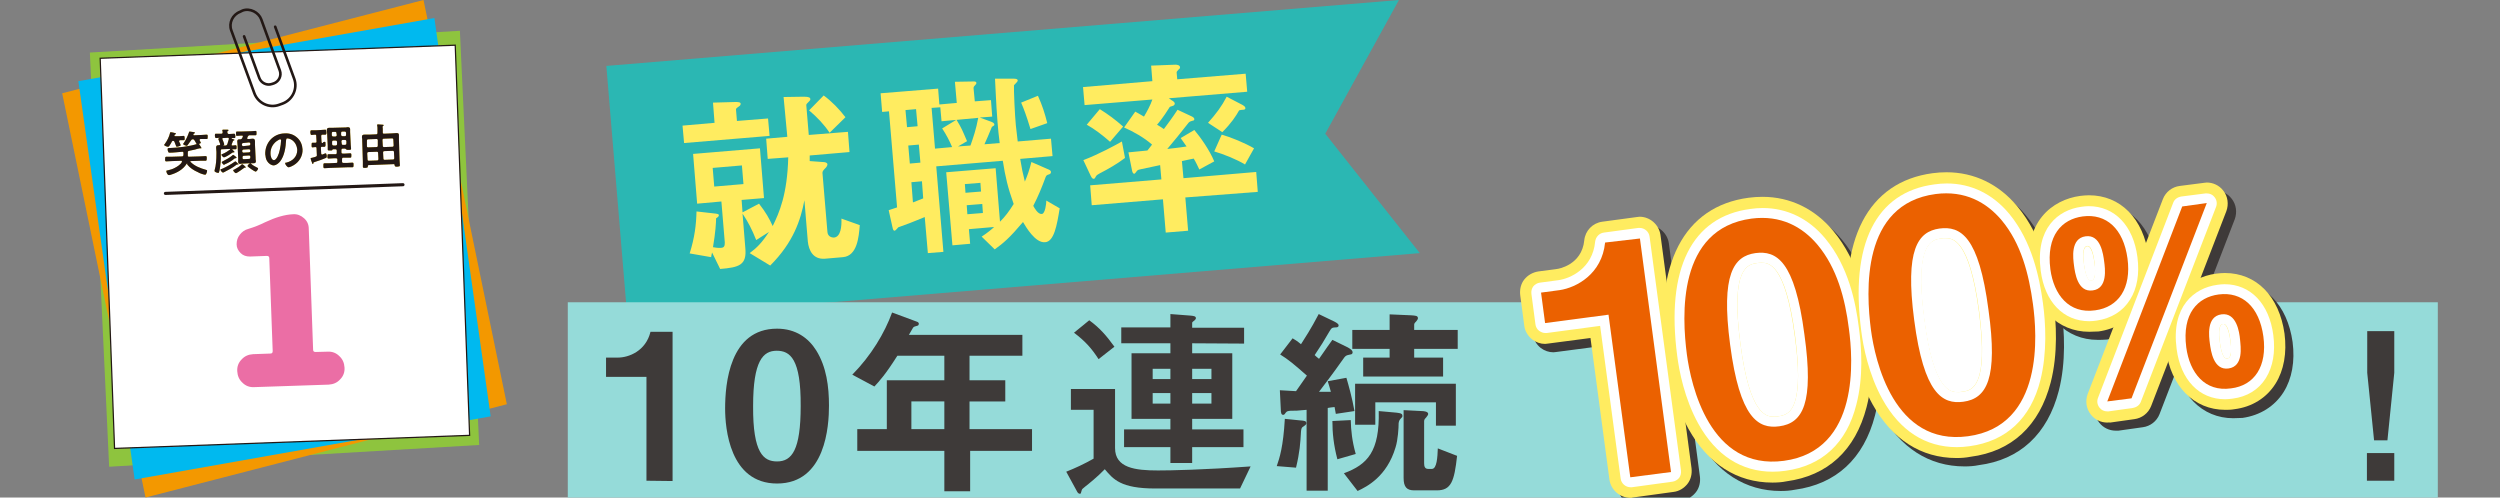 <?xml version="1.0" encoding="utf-8"?>
<!-- Generator: Adobe Illustrator 28.1.0, SVG Export Plug-In . SVG Version: 6.00 Build 0)  -->
<svg version="1.1" id="レイヤー_1" xmlns="http://www.w3.org/2000/svg" xmlns:xlink="http://www.w3.org/1999/xlink" x="0px"
	 y="0px" viewBox="0 0 804 160" style="enable-background:new 0 0 804 160;" xml:space="preserve">
<rect x="0" y="0" width="804" height="160" fill="#808080" stroke="none"/>
<style type="text/css">
	.st0{fill:#2BB7B3;}
	.st1{fill:#FFEC60;}
	.st2{fill:#95DBD9;}
	.st3{fill:#3E3A39;}
	.st4{fill:#FFFFFF;}
	.st5{fill:#EB6100;}
	.st6{fill:#8EC43E;}
	.st7{fill:#F39800;}
	.st8{fill:#00B9EF;}
	.st9{fill:#FFFFFF;stroke:#231815;stroke-width:0.4;stroke-linecap:round;stroke-miterlimit:10;}
	.st10{fill:none;stroke:#231815;stroke-width:0.85;stroke-linecap:round;stroke-miterlimit:10;}
	.st11{fill:none;stroke:#231815;stroke-linecap:round;stroke-miterlimit:10;}
	.st12{fill:#FDD22B;}
	.st13{fill:#231815;}
	.st14{fill:#EB6EA5;}
</style>
<g>
	<g id="_レイヤー_2">
		<g id="_レイヤー_1-2">
			<g>
				<g>
					<polygon class="st0" points="456.6,81.4 201.8,102.7 195,21.2 449.9,0 426.2,43 					"/>
					<g>
						<path class="st1" d="M220,46l-0.5-5.6l10.3-0.9l-0.5-6.5l7.3-0.2c1,0,1.6,0.1,1.6,0.6c0,0.2-0.1,0.5-0.4,0.7
							c-1.1,0.8-1.1,0.8-1.1,1.2l0.3,3.6l10-0.8l0.5,5.6L220,46L220,46z M271.1,82.7l-5.8,0.5c-3.9,0.3-5.2-2.8-5.5-5.5l-1.1-13.3
							c-1.2,6.3-3.5,13.5-11,21l-6.6-4c2.3-1.7,3.9-3.3,6.2-6.8l-4.1,2.6c-1.4-3.5-2.6-5.8-4.4-8.5l0.9,11.1
							c0.5,5.4-1.9,6.2-8.1,6.7l-2.6-5.3c-0.2,0.8-0.2,1-0.3,1.5l-6.9-1.2c1.6-5.1,2.1-9.2,2.2-13.5l6.2,0.7c0.8,0.1,1,0.3,1,0.5
							c0,0.4-0.4,0.7-0.9,1c0,1.3-0.2,4.6-1,9.3c0.6,0.1,1.7,0.3,2.7,0.2c0.9-0.1,1.1-0.6,1.1-1.7L232,64.8l-7.8,0.7l-1.3-16
							l21.5-1.8l1.3,16l-7.2,0.6l0.3,4l5.3-2.8c2.2,2.8,3.3,4.8,4.4,7.2c2.1-4.3,4.7-10.1,5-22.1l-6.6,0.5l-0.5-6.5l6.8-0.6
							L252,31.2l6.5-0.1c1.7,0,2.1,0.3,2.1,0.8c0,0.3-0.1,0.4-0.3,0.6c-0.8,0.8-1,1-1,1.3l0.8,9.6l12.6-1l0.5,6.5l-12.8,1.1
							c0,1.1,0,1.4,0,1.8l4.1,0.3c0.9,0,1.5,0.2,1.6,0.7c0,0.4-0.2,0.7-0.4,1c-1,1-1.2,1.3-1.2,1.8l1.6,19c0.1,1.3,1.1,1.8,2.1,1.8
							c2.2-0.2,2.5-3.6,2.4-6.1l5.9,2.1C276.2,76.2,275.7,82.3,271.1,82.7L271.1,82.7z M238.6,53.2l-9.4,0.8l0.5,6l9.4-0.8
							L238.6,53.2L238.6,53.2z M266.8,42.7c-1.8-2.7-4-5-6.6-7.2l4.7-4.8c2.7,2,5,4.4,7,7L266.8,42.7L266.8,42.7z"/>
						<path class="st1" d="M336.1,77.9c-3.2,0.3-6.2-5-7.1-6.5c-4.3,5.1-6.3,6.8-9.1,8.8l-4.2-4.1c2-1.3,3.4-2.5,4-3.1l-8.1,0.7
							l0.4,4.7l-5.7,0.5l-2-23.5l15.9-1.3l1.4,17.2c1.7-1.7,2.9-3.3,4.4-5.7c-1.9-5.3-2.7-8.8-3.5-13.9l-21.4,1.8l2.3,27.5l-5,0.4
							l-1-11.6c-1.5,0.6-3.1,1.3-4.7,1.9c-0.6,0.2-3.5,1.3-3.8,1.4c-0.2,0.2-0.9,1.1-1.2,1.1s-0.5-0.2-0.7-1.2l-1.2-5.4
							c1.1-0.4,1.3-0.4,2.7-0.9l-2.6-30.9l-2.2,0.2l-0.5-6l18.5-1.5l0.4,5.1l5.6-0.5l-0.6-6.8l6-0.1c0.4,0,0.9,0,0.9,0.5
							c0,0.2,0,0.3-0.4,0.7c-0.5,0.5-0.5,0.7-0.5,1l0.4,4.2l5.2-0.4l0.4,5.3l-4,0.3l3.8,1.4c0.4,0.2,0.9,0.4,0.9,0.9
							c0,0.3-0.5,0.5-0.8,0.7c-1,2.5-1.6,3.8-2.4,5.6l4.9-0.4c-0.3-2.5-0.5-4.2-0.7-6.8c-0.5-6.4-0.6-10.7-0.8-13.9h5.9
							c0.8,0,1.4,0.1,1.4,0.6c0,0.4-0.7,0.9-1.2,1.5c-0.1,1.3,0.3,10,0.6,12.9c0.2,1.9,0.4,3.7,0.6,5.2l10.7-0.9l0.5,5.6l-10.4,0.9
							c0.5,3.1,0.9,5,1.5,7.3c0.9-2.1,1.5-3.9,2.1-6.3l5.5,2.4c0.3,0.1,0.8,0.4,0.8,0.8c0,0.5-0.3,0.7-0.7,0.8
							c-0.7,0.2-0.8,0.4-1,0.8c-1.3,3.5-2.4,6.2-4,9.3c0.4,0.7,1.5,2.8,2.8,2.6c1-0.1,1.4-3.2,1.4-4.3l4.3,2.5
							C339.9,72.5,339,77.7,336.1,77.9L336.1,77.9z M294.6,35.1l-3.4,0.3l0.5,5.5l3.4-0.3L294.6,35.1z M295.5,46.5l-3.4,0.3l0.5,5.8
							l3.4-0.3L295.5,46.5z M296.5,58.3l-3.4,0.3l0.5,6.5c1.3-0.5,1.5-0.6,3.3-1.3L296.5,58.3L296.5,58.3z M302.8,39l-0.4-4.5
							l-2.8,0.2l1.1,13.1l5.5-0.5c-0.8-1.9-1.8-3.9-3.2-6l4.6-2.8c1.7,2.8,1.8,3.2,3.4,6.9l-2.9,1.7l4-0.3c0.9-2.6,1.8-5.1,2.5-8.9
							L302.8,39L302.8,39z M315.3,58.8l-5,0.4l0.2,2.8l5-0.4L315.3,58.8z M315.9,65.6l-5,0.4l0.2,2.9l5-0.4L315.9,65.6z M331.4,41.5
							c-1.3-4.3-2.1-6.4-3-8.5l5.4-2.2c1.4,3.1,2.2,5.6,3,8.8L331.4,41.5z"/>
						<path class="st1" d="M381.2,63.5l0.9,10.7l-7.2,0.6L374,64.1L351.1,66l-0.5-6.4l22.9-1.9l-0.4-4.6c-0.4,0.1-5.3,1.1-6.1,1.3
							c-0.6,0.1-1,0.2-1.3,0.5c-0.6,0.8-0.7,0.9-0.9,1c-0.4,0-0.6-0.5-0.7-0.9l-1.2-6c3.8-0.4,4.3-0.4,6.1-0.6
							c0.3-0.4,0.6-0.7,1.5-1.9c-2.5-2.2-6-4.2-9-5.5l3.6-5.1c0.5,0.3,1.5,0.8,2.8,1.6c0.9-1.5,2.1-3.7,2.7-5.5l-21.8,1.8l-0.5-5.8
							l22.3-1.9l-0.4-5l7.8-0.3c0.5,0,1.4,0.1,1.5,0.8c0,0.3-0.1,0.5-0.3,0.6c-0.5,0.5-0.8,0.8-0.8,1.1l0.2,2.2l22-1.8l0.5,5.8
							l-25.2,2.1l1,0.7c0.2,0.1,0.9,0.5,0.9,1c0,0.5-0.4,0.7-0.8,0.8c-0.7,0.2-0.8,0.2-1,0.6c-1.8,2.9-3.5,5-3.9,5.4
							c0.5,0.3,1.7,1,2.2,1.4c1.2-1.6,2.9-3.9,4.4-6.2l4.7,2.2c0.2,0.1,0.7,0.4,0.7,0.8s-0.3,0.5-0.5,0.5c-1,0.3-1.1,0.3-1.7,1.1
							c-2.1,2.7-4.2,5.3-6.5,8c1.6-0.2,3.8-0.4,6.2-0.8c-1.1-1.5-1.3-1.9-1.9-2.7l4.4-2.6c2.1,2.5,4.9,6.5,6.4,10.1l-4.8,2.6
							c-0.5-1-1-2.2-1.8-3.5c-1.3,0.3-2.6,0.5-3.8,0.8l0.5,5.5l23.4-2l0.5,6.4L381.2,63.5L381.2,63.5z M353.6,55.8
							c-0.7,0.4-0.9,0.5-1.2,1c-0.2,0.4-0.3,0.7-0.7,0.7c-0.5,0-0.8-0.7-0.9-0.9l-2.4-5.1c5.2-2,10.3-4.8,12.4-6l1,5.3
							C359.3,52.7,356.5,54.3,353.6,55.8L353.6,55.8z M357,45.6c-2.5-2.2-5-4.1-7.5-5.5l4.2-5c2.7,1.7,4.9,3.3,7.5,5.6L357,45.6z
							 M399.7,35.3c-0.3,0-1,0.1-1.2,0.2c-1,1.8-2.5,4.1-5.4,7l-4.6-3c2.6-2.9,4.4-5.3,6-8.4l5,2.6c0.7,0.4,1,0.7,1,1
							C400.6,35.1,400.3,35.3,399.7,35.3L399.7,35.3z M400.4,52.9c-2.6-1.6-6.8-3.3-9.9-4.2l2.4-5.4c2.9,0.8,7.5,2.7,10.4,4.4
							L400.4,52.9L400.4,52.9z"/>
					</g>
				</g>
				<g>
					<rect x="182.6" y="97.2" class="st2" width="601.4" height="62.8"/>
					<g>
						<path class="st3" d="M207.9,154.6v-33.4h-13v-6.2h3.8c3.5,0,9-2.1,10.5-8.3h7.1v48L207.9,154.6L207.9,154.6z"/>
						<path class="st3" d="M249.9,155.5c-15.3,0-16.7-17.9-16.7-24.1c0-7.9,1.4-25.7,16.7-25.7c6,0,10.1,3,12.6,7
							c3.3,5.3,4.1,11.6,4.1,17.8C266.6,136.8,265.6,155.5,249.9,155.5L249.9,155.5z M249.8,112.8c-4.4,0-7.6,3.2-7.6,17.8
							c-0.1,15.2,3.4,17.8,7.7,17.8c4.8,0,7.6-3.7,7.6-17.8C257.6,115.4,254.1,112.8,249.8,112.8z"/>
						<path class="st3" d="M312,145v13h-8.3v-13h-28v-7h9.5v-15.7h18.5v-7.9h-15.1c-3.8,6-5.8,8.2-7.4,9.9l-7.1-3.8
							c6.1-6.2,10.4-13.4,12.8-20l8.1,3c0.3,0.1,0.5,0.4,0.5,0.6s-0.1,0.5-0.3,0.6c-0.2,0.1-1.2,0.3-1.4,0.5c-0.1,0-1.3,2.2-1.5,2.5
							h36.5v6.7h-17v7.9h11.5v6.8h-11.5v8.9h20.1v7L312,145L312,145z M303.7,129.1h-10.6v8.9h10.6V129.1z"/>
						<path class="st3" d="M398.8,157.1h-27.3c-11.1,0-13.5-3-16.2-6.2c-2.4,2.5-5.3,4.8-6.2,5.5c-1,0.8-1.1,0.9-1.2,1.2
							c-0.3,1.1-0.3,1.2-0.6,1.2c-0.5,0-0.8-0.5-0.9-0.7l-3.5-6.4c3-1.2,5.6-2.4,8.8-4.2v-15.7h-7.3v-6.7h14.2v19
							c0,6.4,6.5,7.2,13.8,7.2c4.1,0,14.5-0.2,29.8-1.3L398.8,157.1L398.8,157.1z M353.3,115.5c-2.2-3.4-4.2-5.7-7.9-8.5l4.9-4
							c3.3,2.4,5.5,4.9,8.1,8.5L353.3,115.5L353.3,115.5z M383.4,110.4v3.2h12.9v21.1h-12.9v3.4h16.5v5.7h-16.5v5.1h-7v-5.1h-14.9
							v-5.7h14.9v-3.4h-12.5v-21.1h12.5v-3.2h-15.8v-5.1h15.8V101l6.5,0.5c1,0.1,1.7,0.2,1.7,0.8c0,0.3-0.2,0.5-0.4,0.7
							c-0.5,0.4-0.8,0.6-0.8,0.8v1.6h16.7v5.1L383.4,110.4L383.4,110.4z M376.4,118.6h-5.7v3.3h5.7V118.6z M376.4,126.4h-5.7v3.4
							h5.7V126.4z M389.6,118.6h-6.2v3.3h6.2V118.6z M389.6,126.4h-6.2v3.4h6.2V126.4z"/>
						<path class="st3" d="M420.1,136.1c0,0.3-0.1,0.5-0.7,0.9c-0.9,0.5-0.9,0.9-1,1.8c-0.2,3.7-0.4,6.6-1.6,11.6l-6.2-0.5
							c0.9-2.6,2.1-6.2,2.6-15.2l4.9,0.5C419.6,135.3,420.1,135.4,420.1,136.1L420.1,136.1z M429.6,133.1c-0.1-0.8-0.3-1.4-0.4-2.2
							c-1,0.1-1.7,0.2-2.2,0.3v26.6h-6.8v-26c-3.1,0.3-3.4,0.3-5.2,0.3c-0.8,0.1-1.1,0.1-1.5,0.6c-0.5,0.7-0.5,0.7-0.9,0.7
							c-0.5,0-0.7-0.6-0.7-1.8l-0.3-6.1c1.8,0.1,3.2,0.2,5.2,0.3c1-1.5,1.6-2.2,3.5-5c-4.2-3.7-6-5.2-8.6-6.8l4-5.2
							c0.7,0.4,1.5,0.9,2.7,1.9c1.2-1.9,3.2-4.9,5.7-9.7l5,2.4c1,0.5,1.4,0.9,1.4,1.2c0,0.7-0.6,0.7-1.2,0.7c-1,0.1-1,0.1-1.7,1.2
							c-2.2,3.8-2.5,4.2-4.8,7.7c0.2,0.2,1.2,1.1,1.4,1.2c1.4-1.9,1.8-2.7,4.3-6.1l4.9,2.4c0.3,0.2,1.6,0.8,1.6,1.6
							c0,0.6-0.5,0.7-0.7,0.7c-1.5,0.3-1.6,0.4-2.5,1.7c-3.6,5.1-5.5,7.5-7.6,10.3h3.8c-0.3-1.2-0.4-1.4-1-3.4l6-1.1
							c0.7,2.4,1.8,6.2,2.6,10.7L429.6,133.1L429.6,133.1z M430.1,147.7c-1.2-4.6-1.6-8.4-1.6-12.3l5.9-0.3
							c0.1,3.4,0.4,6.6,1.6,10.9L430.1,147.7z M450.5,134.6c-0.5,0.5-0.6,0.9-0.7,1.5c0,1.4-0.2,5.3-1,7.8
							c-2.8,9.4-9.2,12.6-12.2,14l-4.4-5.7c7.6-2.8,11.5-7,11.2-20l5.6,0.5c0.5,0.1,2,0.1,2,0.9C451.1,134,450.9,134.2,450.5,134.6
							L450.5,134.6z M454.8,112.2v2.8h9.3v6.1h-25.7V115h8.5v-2.8h-12v-6.1h12v-5l6.9,0.3c1.3,0.1,2.2,0.1,2.2,0.9
							c0,0.3-0.1,0.5-0.5,1c-0.4,0.4-0.7,0.7-0.7,1.1v1.7h14v6.1H454.8z M461.8,136.9v-7.5h-19.5v7.2h-6.5v-13.2h32.4v13.5H461.8
							L461.8,136.9z M462.1,157.7h-7.3c-2.4,0-3.4-1.1-3.4-4v-21.8l5.9,0.3c0.4,0,2,0.1,2,0.9c0,0.3-0.2,0.6-0.6,1.1
							c-0.3,0.3-0.7,0.7-0.7,1.2V149c0,1.1,0.3,1.8,1.3,1.8h1.2c1.6,0,1.8-3.8,1.9-6.6l6.2,2.4C467.7,154.8,466.7,157.7,462.1,157.7
							L462.1,157.7z"/>
						<path class="st3" d="M770,106.5v13.4l-2.2,21.7h-4.3l-2.2-21.7v-13.4H770z M770,145.7v8.9h-8.8v-8.9H770z"/>
					</g>
				</g>
				<g>
					<g>
						<path class="st3" d="M527,162.8c-3.3,0-6.2-2.5-6.7-5.8l-6.1-45.6l-13.7,1.8c-0.3,0-0.6,0.1-0.9,0.1c-1.5,0-2.9-0.5-4.1-1.4
							c-1.4-1.1-2.3-2.7-2.6-4.5l-1.3-9.8c-0.2-1.8,0.2-3.6,1.3-5s2.7-2.3,4.5-2.6l6-0.8c0.3,0,8-1.2,8.8-9.2c0.3-3.1,2.7-5.6,5.8-6
							l11.1-1.5c0.3,0,0.6-0.1,0.9-0.1c3.3,0,6.2,2.5,6.7,5.8l10,75.1c0.2,1.8-0.2,3.6-1.3,5s-2.7,2.4-4.5,2.6l-13.1,1.8
							C527.6,162.7,527.3,162.8,527,162.8L527,162.8z"/>
						<path class="st3" d="M572.7,157.9c-11.4,0-20.7-6-27-17.3c-4.7-8.5-6.5-18.1-7.2-23c-4-29.8,5.7-48.5,26.5-51.3
							c1.5-0.2,3-0.3,4.5-0.3c8.9,0,16.8,3.8,22.8,11c8.1,9.7,10.5,22,11.6,30.5c0.9,6.8,1.5,16.8-0.9,26.1
							c-3.6,13.9-12.5,22.1-25.8,23.9C575.7,157.8,574.2,157.9,572.7,157.9L572.7,157.9L572.7,157.9z M569.1,90.7
							c-0.3,0-0.6,0-1,0.1c-1.2,0.2-1.7,0.3-2.3,2.1c-0.9,2.5-1.6,7.9,0,19.7c1.6,12.7,4.4,20.6,7.3,20.6c0.3,0,0.5,0,0.9-0.1
							c1.4-0.2,1.9-0.4,2.5-2.3c0.8-2.5,1.5-7.9-0.1-19.7C574.7,98.4,572,90.7,569.1,90.7L569.1,90.7z"/>
						<path class="st3" d="M631.8,150c-11.4,0-20.7-6-27-17.3c-4.7-8.5-6.5-18.1-7.2-23c-4-29.8,5.7-48.5,26.5-51.3
							c1.5-0.2,3-0.3,4.5-0.3c8.9,0,16.8,3.8,22.8,11c8.1,9.7,10.5,22,11.6,30.5c0.9,6.8,1.5,16.8-0.9,26.1
							c-3.6,13.9-12.5,22.2-25.8,23.9C634.9,149.9,633.3,150,631.8,150L631.8,150L631.8,150z M628.3,82.8c-0.3,0-0.6,0-1,0.1
							c-1.2,0.2-1.7,0.3-2.3,2.1c-0.9,2.5-1.6,7.9,0,19.7c1.6,12.7,4.4,20.6,7.3,20.6c0.3,0,0.5,0,0.9-0.1c1.4-0.2,1.9-0.4,2.5-2.3
							c0.8-2.5,1.5-7.9-0.1-19.7C633.9,90.5,631.1,82.8,628.3,82.8L628.3,82.8z"/>
						<path class="st3" d="M680.4,138.5c-2,0-4-0.9-5.3-2.6c-1.5-1.9-1.8-4.4-1-6.6l24.2-62.7c0.9-2.3,3-3.9,5.4-4.2l7.8-1
							c0.3,0,0.6-0.1,0.9-0.1c2,0,4,0.9,5.3,2.6c1.5,1.9,1.8,4.4,1,6.6l-24.2,62.7c-0.9,2.3-3,3.9-5.4,4.2l-7.8,1.1
							C681,138.5,680.7,138.5,680.4,138.5z"/>
						<path class="st3" d="M718.2,134.5c-10,0-17.5-7.6-19-19.2c-2.2-16.3,7.3-23.4,16.1-24.6c0.9-0.1,1.9-0.2,2.8-0.2
							c10.2,0,17.5,7.5,19.2,19.5c0.8,6.2-0.2,11.8-2.9,16.1c-2.9,4.6-7.6,7.5-13.2,8.3C720.2,134.4,719.2,134.5,718.2,134.5
							L718.2,134.5L718.2,134.5z"/>
						<path class="st3" d="M674.6,109.3c-10.1,0-17.6-7.5-19.1-19.2c-2.2-16.2,7.3-23.3,16.2-24.5c0.9-0.1,1.9-0.2,2.8-0.2
							c10.2,0,17.5,7.5,19.2,19.5c0.8,6.2-0.2,11.8-2.9,16.1c-2.9,4.5-7.6,7.4-13.2,8.2C676.5,109.3,675.5,109.3,674.6,109.3
							L674.6,109.3z"/>
						<path class="st3" d="M569.1,87.2c-0.4,0-0.9,0-1.4,0.1c-2.8,0.4-8.7,1.2-5.4,25.8c3,23.6,8.7,23.6,10.8,23.6
							c0.4,0,0.9,0,1.3-0.1c2.4-0.3,4.3-1.2,5.4-4.6c1.4-4.2,1.4-11.1,0-21.2C576.8,87.2,571.2,87.2,569.1,87.2L569.1,87.2z"/>
						<path class="st3" d="M628.3,79.3c-0.4,0-0.9,0-1.4,0.1c-2.8,0.4-8.7,1.2-5.4,25.8c3,23.6,8.7,23.6,10.8,23.6
							c0.4,0,0.9,0,1.3-0.1c3.1-0.4,8.8-1.2,5.5-25.9C636,79.3,630.4,79.3,628.3,79.3L628.3,79.3z"/>
						<path class="st3" d="M674,81.8c-0.1,0-0.2,0-0.2,0c-1.1,0.2-1.5,2.1-1,5.8c0.6,4.8,1.7,5.3,2.2,5.3c0.1,0,0.2,0,0.2,0
							c1.1-0.2,1.5-2.1,1-5.7C675.6,82.4,674.5,81.9,674,81.8z"/>
						<path class="st3" d="M717.7,106.9c-0.1,0-0.2,0-0.2,0c-0.4,0.1-0.8,0.1-1.1,1.5c-0.3,1.5,0,3.3,0.1,4.3
							c0.6,4.8,1.7,5.3,2.2,5.3c0.1,0,0.2,0,0.2,0c0.4-0.1,0.8-0.1,1.1-1.5c0.3-1.5,0-3.3-0.1-4.2
							C719.3,107.4,718.2,106.9,717.7,106.9L717.7,106.9z"/>
						<path class="st3" d="M533.2,78.7c-0.2-1.6-1.6-2.8-3.2-2.8c-0.1,0-0.3,0-0.4,0l-11.1,1.5c-1.5,0.2-2.6,1.4-2.8,2.9
							c-0.8,8.7-8.1,11.9-11.8,12.4l-6,0.8c-0.8,0.1-1.6,0.6-2.1,1.2c-0.5,0.7-0.7,1.5-0.6,2.4l1.3,9.8c0.1,0.8,0.5,1.6,1.2,2.1
							c0.6,0.4,1.2,0.7,2,0.7c0.1,0,0.3,0,0.4,0l17.2-2.3l6.6,49.1c0.2,1.6,1.6,2.8,3.2,2.8c0.1,0,0.3,0,0.4,0l13.1-1.8
							c0.8-0.1,1.6-0.6,2.1-1.2c0.5-0.7,0.7-1.5,0.6-2.4L533.2,78.7L533.2,78.7z"/>
						<path class="st3" d="M589.7,79.3c-5.3-6.4-12.3-9.8-20.1-9.8c-1.3,0-2.6,0.1-4,0.3c-18.9,2.5-27.2,19.3-23.5,47.3
							c0.6,4.7,2.3,13.7,6.8,21.8c5.6,10.1,13.8,15.4,23.9,15.4l0,0c1.3,0,2.7-0.1,4.1-0.3c11.8-1.6,19.7-8.9,22.8-21.3
							c2.3-8.8,1.7-18.3,0.8-24.8C599.4,100,597.2,88.3,589.7,79.3L589.7,79.3z M579.9,131.9c-1.1,3.4-3,4.3-5.4,4.6
							c-0.5,0.1-0.9,0.1-1.3,0.1c-2.1,0-7.8,0-10.8-23.6c-3.3-24.6,2.6-25.4,5.4-25.8c0.5-0.1,1-0.1,1.4-0.1c2.1,0,7.7,0,10.8,23.5
							C581.3,120.8,581.3,127.8,579.9,131.9L579.9,131.9z"/>
						<path class="st3" d="M648.8,71.4c-5.3-6.4-12.3-9.8-20.1-9.8c-1.3,0-2.6,0.1-4,0.3c-18.9,2.5-27.2,19.3-23.5,47.3
							c0.6,4.7,2.3,13.7,6.8,21.8c5.6,10.1,13.8,15.4,23.9,15.4l0,0c1.3,0,2.7-0.1,4.1-0.3c11.8-1.6,19.7-8.9,22.8-21.3
							c2.2-8.8,1.7-18.3,0.8-24.8C658.6,92.1,656.3,80.5,648.8,71.4L648.8,71.4z M633.6,128.7c-0.5,0.1-0.9,0.1-1.3,0.1
							c-2.1,0-7.8,0-10.8-23.6c-3.3-24.6,2.6-25.4,5.4-25.8c0.5-0.1,1-0.1,1.4-0.1c2.1,0,7.7,0,10.8,23.5
							C642.4,127.5,636.7,128.3,633.6,128.7L633.6,128.7z"/>
						<path class="st3" d="M714.9,66c-0.6-0.8-1.5-1.2-2.5-1.2c-0.1,0-0.3,0-0.4,0l-7.8,1.1c-1.2,0.2-2.2,0.9-2.6,2l-24.2,62.7
							c-0.4,1.1-0.2,2.2,0.5,3.1c0.6,0.8,1.5,1.2,2.5,1.2c0.1,0,0.3,0,0.4,0l7.8-1.1c1.2-0.2,2.2-0.9,2.6-2l24.2-62.7
							C715.8,68.1,715.6,66.9,714.9,66L714.9,66z"/>
						<path class="st3" d="M733.7,110.4c-1.3-10.1-7.3-16.4-15.7-16.4c-0.8,0-1.5,0.1-2.3,0.2c-7.5,1-14.9,7-13.1,20.6
							c1.3,10,7.3,16.2,15.6,16.2l0,0c0.8,0,1.6-0.1,2.4-0.2c4.7-0.6,8.4-2.9,10.7-6.6C733.7,120.6,734.5,115.8,733.7,110.4
							L733.7,110.4z M720,116.5c-0.2,1.3-0.7,1.4-1.1,1.5c-0.1,0-0.2,0-0.2,0c-0.5,0-1.6-0.5-2.2-5.3c-0.1-1-0.4-2.8-0.1-4.3
							c0.2-1.3,0.7-1.4,1.1-1.5c0.1,0,0.2,0,0.2,0c0.5,0,1.6,0.5,2.2,5.3C720.1,113.2,720.3,115,720,116.5L720,116.5z"/>
						<path class="st3" d="M687.7,99.1c2.3-3.6,3.1-8.3,2.4-13.7c-1.3-10.1-7.3-16.4-15.7-16.4c-0.8,0-1.5,0.1-2.3,0.2
							c-7.5,1-14.9,6.9-13.1,20.6c1.3,10,7.3,16.2,15.6,16.2c0.8,0,1.6-0.1,2.4-0.2C681.6,105,685.3,102.8,687.7,99.1z M675.2,92.9
							c-0.1,0-0.2,0-0.2,0c-0.5,0-1.5-0.5-2.2-5.3c-0.5-3.7-0.2-5.6,1-5.8c0.1,0,0.2,0,0.2,0c0.5,0,1.6,0.5,2.2,5.3
							C676.7,90.8,676.4,92.8,675.2,92.9z"/>
						<path class="st3" d="M518.9,80.6c-1,10.1-9.2,14.5-14.6,15.3l-6,0.8l1.3,9.8l20.4-2.7l7,52.3l13.1-1.7l-10-75.1L518.9,80.6
							L518.9,80.6z"/>
						<path class="st3" d="M587.2,81.4c-4.9-5.8-11.8-9.6-21.2-8.4c-24,3.2-22.4,31.4-20.8,43.7c1.3,9.7,7.3,37.4,31.2,34.2
							c24.6-3.3,22.2-33,20.9-42.5C596,98.7,593.5,88.9,587.2,81.4L587.2,81.4z M574.9,139.8c-6.7,0.9-12.7-2.5-15.8-26.3
							c-3-22.7,1.2-28.4,8.1-29.4c6.8-0.9,12.7,2.4,15.8,26.2C586.1,132.4,582.4,138.8,574.9,139.8L574.9,139.8z"/>
						<path class="st3" d="M646.4,73.5c-4.9-5.8-11.8-9.6-21.2-8.4c-24,3.2-22.4,31.4-20.8,43.7c1.3,9.7,7.3,37.4,31.2,34.2
							c24.6-3.3,22.2-33,20.9-42.5C655.2,90.8,652.6,81,646.4,73.5L646.4,73.5z M634.1,131.9c-6.7,0.9-12.7-2.5-15.8-26.3
							c-3-22.7,1.2-28.4,8.1-29.4c6.8-0.9,12.7,2.4,15.8,26.2C645.2,124.5,641.6,130.9,634.1,131.9L634.1,131.9z"/>
						<polygon class="st3" points="704.5,69.1 680.4,131.8 688.2,130.8 712.4,68 						"/>
						<path class="st3" d="M730.6,110.8c-1.3-9.5-6.8-14.5-14.4-13.5c-6.7,0.9-11.8,6.1-10.4,17c1.1,8.2,6,14.4,14.4,13.2
							C727.7,126.6,731.8,120.4,730.6,110.8z M719.4,121.1c-4.9,0.7-5.7-5.8-6-8c-0.3-2.3-1.2-8.7,3.7-9.4c4.9-0.7,5.8,5.8,6,8.1
							C723.4,114.1,724.3,120.5,719.4,121.1z"/>
						<path class="st3" d="M686.9,85.8c-1.3-9.5-6.8-14.5-14.4-13.5c-6.7,0.9-11.8,6.1-10.4,17c1.1,8.2,6,14.4,14.4,13.2
							C684,101.5,688.1,95.4,686.9,85.8L686.9,85.8z M675.7,96.1c-4.9,0.7-5.7-5.8-6-8c-0.3-2.3-1.2-8.7,3.7-9.4s5.7,5.8,6,8.1
							C679.7,89,680.5,95.4,675.7,96.1L675.7,96.1z"/>
					</g>
					<g>
						<g>
							<path class="st1" d="M524.3,160.1c-3.3,0-6.2-2.5-6.7-5.8l-6.1-45.6l-13.7,1.8c-0.3,0-0.6,0.1-0.9,0.1
								c-1.5,0-2.9-0.5-4.1-1.4c-1.4-1.1-2.4-2.7-2.6-4.5l-1.3-9.8c-0.2-1.8,0.2-3.6,1.3-5s2.7-2.3,4.5-2.6l6-0.8
								c0.3,0,8-1.2,8.8-9.2c0.3-3.1,2.7-5.6,5.8-6l11.1-1.5c0.3,0,0.6-0.1,0.9-0.1c3.3,0,6.2,2.5,6.7,5.8l10,75.1
								c0.2,1.8-0.2,3.6-1.3,5s-2.7,2.4-4.5,2.6l-13.1,1.8C524.9,160.1,524.6,160.1,524.3,160.1L524.3,160.1z"/>
							<path class="st1" d="M570,155.2c-11.4,0-20.7-6-27-17.3c-4.7-8.5-6.5-18.1-7.2-23c-4-29.8,5.7-48.5,26.5-51.3
								c1.5-0.2,3-0.3,4.5-0.3c8.9,0,16.8,3.8,22.8,11c8.1,9.7,10.5,22,11.6,30.5c0.9,6.8,1.5,16.8-0.9,26.1
								c-3.6,13.9-12.5,22.1-25.8,23.9C573.1,155.1,571.5,155.2,570,155.2L570,155.2L570,155.2z M566.5,88.1c-0.3,0-0.6,0-1,0.1
								c-1.2,0.2-1.7,0.3-2.3,2.1c-0.9,2.5-1.6,7.9,0,19.7c1.6,12.7,4.4,20.6,7.3,20.6c0.3,0,0.5,0,0.9-0.1c1.4-0.2,1.9-0.4,2.5-2.3
								c0.8-2.5,1.5-7.9-0.1-19.7C572.1,95.7,569.3,88.1,566.5,88.1L566.5,88.1z"/>
							<path class="st1" d="M629.2,147.3c-11.4,0-20.7-6-27-17.3c-4.7-8.5-6.5-18.1-7.2-23c-4-29.8,5.7-48.5,26.5-51.3
								c1.5-0.2,3-0.3,4.5-0.3c8.9,0,16.8,3.8,22.8,11c8.1,9.7,10.5,22,11.6,30.5c0.9,6.8,1.5,16.8-0.9,26.1
								c-3.6,13.9-12.5,22.2-25.8,23.9C632.2,147.2,630.7,147.3,629.2,147.3L629.2,147.3L629.2,147.3z M625.6,80.2
								c-0.3,0-0.6,0-1,0.1c-1.2,0.2-1.7,0.3-2.3,2.1c-0.9,2.5-1.6,7.9,0,19.7c1.6,12.7,4.4,20.6,7.3,20.6c0.3,0,0.5,0,0.9-0.1
								c1.4-0.2,1.9-0.4,2.5-2.3c0.8-2.5,1.5-7.9-0.1-19.7C631.2,87.8,628.5,80.2,625.6,80.2L625.6,80.2z"/>
							<path class="st1" d="M677.7,135.9c-2,0-4-0.9-5.3-2.6c-1.5-1.9-1.8-4.4-1-6.6L695.6,64c0.9-2.3,3-3.9,5.4-4.2l7.8-1
								c0.3,0,0.6-0.1,0.9-0.1c2,0,4,0.9,5.3,2.6c1.5,1.9,1.8,4.4,1,6.6l-24.2,62.7c-0.9,2.3-3,3.9-5.4,4.2l-7.8,1.1
								C678.3,135.8,678,135.9,677.7,135.9z"/>
							<path class="st1" d="M715.6,131.8c-10,0-17.5-7.6-19-19.2c-2.2-16.3,7.3-23.4,16.1-24.6c0.9-0.1,1.9-0.2,2.8-0.2
								c10.2,0,17.5,7.5,19.2,19.5c0.8,6.2-0.2,11.8-2.9,16.1c-2.9,4.6-7.6,7.5-13.2,8.2C717.5,131.8,716.5,131.8,715.6,131.8
								L715.6,131.8L715.6,131.8z"/>
							<path class="st1" d="M671.9,106.7c-10.1,0-17.6-7.5-19.1-19.2c-2.2-16.2,7.3-23.3,16.2-24.5c0.9-0.1,1.9-0.2,2.8-0.2
								c10.2,0,17.5,7.5,19.2,19.5c0.8,6.2-0.2,11.8-2.9,16.1c-2.9,4.5-7.6,7.4-13.2,8.2C673.8,106.6,672.8,106.7,671.9,106.7
								L671.9,106.7z"/>
						</g>
						<g>
							<path class="st4" d="M566.5,84.5c-0.4,0-0.9,0-1.4,0.1c-2.8,0.4-8.7,1.2-5.4,25.8c3,23.6,8.7,23.6,10.8,23.6
								c0.4,0,0.9,0,1.3-0.1c2.4-0.3,4.3-1.2,5.4-4.6c1.4-4.2,1.4-11.1,0-21.2C574.1,84.5,568.6,84.5,566.5,84.5L566.5,84.5z"/>
							<path class="st4" d="M625.6,76.6c-0.4,0-0.9,0-1.4,0.1c-2.8,0.4-8.7,1.2-5.4,25.8c3,23.6,8.7,23.6,10.8,23.6
								c0.4,0,0.9,0,1.3-0.1c3.1-0.4,8.8-1.2,5.5-25.9C633.3,76.6,627.7,76.6,625.6,76.6L625.6,76.6z"/>
							<path class="st4" d="M671.4,79.2c-0.1,0-0.2,0-0.2,0c-1.1,0.2-1.5,2.1-1,5.8c0.6,4.8,1.7,5.3,2.2,5.3c0.1,0,0.2,0,0.2,0
								c1.1-0.2,1.5-2.1,1-5.7C672.9,79.7,671.8,79.2,671.4,79.2z"/>
							<path class="st4" d="M715.1,104.2c-0.1,0-0.2,0-0.2,0c-0.4,0.1-0.8,0.1-1.1,1.5c-0.3,1.5,0,3.3,0.1,4.3
								c0.6,4.8,1.7,5.3,2.2,5.3c0.1,0,0.2,0,0.2,0c0.4-0.1,0.8-0.1,1.1-1.5c0.3-1.5,0-3.3-0.1-4.2
								C716.6,104.7,715.5,104.2,715.1,104.2L715.1,104.2z"/>
							<path class="st4" d="M530.5,76.1c-0.2-1.6-1.6-2.8-3.2-2.8c-0.1,0-0.3,0-0.4,0l-11.1,1.5c-1.5,0.2-2.6,1.4-2.8,2.9
								c-0.8,8.7-8.1,11.9-11.8,12.4l-6,0.8c-0.8,0.1-1.6,0.6-2.1,1.2c-0.5,0.7-0.7,1.5-0.6,2.4l1.3,9.8c0.1,0.8,0.5,1.6,1.2,2.1
								c0.6,0.4,1.2,0.7,2,0.7c0.1,0,0.3,0,0.4,0l17.2-2.3l6.6,49.1c0.2,1.6,1.6,2.8,3.2,2.8c0.1,0,0.3,0,0.4,0l13.1-1.8
								c0.8-0.1,1.6-0.6,2.1-1.2c0.5-0.7,0.7-1.5,0.6-2.4L530.5,76.1L530.5,76.1z"/>
							<path class="st4" d="M587,76.7c-5.3-6.4-12.3-9.8-20.1-9.8c-1.3,0-2.6,0.1-4,0.3c-18.9,2.5-27.2,19.3-23.5,47.3
								c0.6,4.7,2.3,13.7,6.8,21.8c5.6,10.1,13.8,15.4,23.9,15.4l0,0c1.3,0,2.7-0.1,4.1-0.3c11.8-1.6,19.7-8.9,22.8-21.3
								c2.3-8.8,1.7-18.3,0.8-24.8C596.8,97.3,594.5,85.7,587,76.7L587,76.7z M577.2,129.3c-1.1,3.4-3,4.3-5.4,4.6
								c-0.5,0.1-0.9,0.1-1.3,0.1c-2.1,0-7.8,0-10.8-23.6c-3.3-24.6,2.6-25.4,5.4-25.8c0.5-0.1,1-0.1,1.4-0.1c2.1,0,7.7,0,10.8,23.5
								C578.6,118.2,578.6,125.1,577.2,129.3L577.2,129.3z"/>
							<path class="st4" d="M646.2,68.8c-5.3-6.4-12.3-9.8-20.1-9.8c-1.3,0-2.6,0.1-4,0.3c-18.9,2.5-27.2,19.3-23.5,47.3
								c0.6,4.7,2.3,13.7,6.8,21.8c5.6,10.1,13.8,15.4,23.9,15.4l0,0c1.3,0,2.7-0.1,4.1-0.3c11.8-1.6,19.7-8.9,22.8-21.3
								c2.2-8.8,1.7-18.3,0.8-24.8C655.9,89.4,653.6,77.8,646.2,68.8L646.2,68.8z M631,126c-0.5,0.1-0.9,0.1-1.3,0.1
								c-2.1,0-7.8,0-10.8-23.6c-3.3-24.6,2.6-25.4,5.4-25.8c0.5-0.1,1-0.1,1.4-0.1c2.1,0,7.7,0,10.8,23.5
								C639.7,124.9,634,125.6,631,126L631,126z"/>
							<path class="st4" d="M712.2,63.4c-0.6-0.8-1.5-1.2-2.5-1.2c-0.1,0-0.3,0-0.4,0l-7.8,1c-1.2,0.2-2.2,0.9-2.6,2L674.7,128
								c-0.4,1.1-0.2,2.2,0.5,3.1c0.6,0.8,1.5,1.2,2.5,1.2c0.1,0,0.3,0,0.4,0l7.8-1.1c1.2-0.2,2.2-0.9,2.6-2l24.2-62.7
								C713.1,65.4,712.9,64.3,712.2,63.4L712.2,63.4z"/>
							<path class="st4" d="M731.1,107.8c-1.3-10.1-7.3-16.4-15.7-16.4c-0.8,0-1.5,0.1-2.3,0.2c-7.5,1-14.9,7-13.1,20.6
								c1.3,10,7.3,16.2,15.6,16.2l0,0c0.8,0,1.6-0.1,2.4-0.2c4.7-0.6,8.4-2.9,10.7-6.6C731,117.9,731.8,113.2,731.1,107.8
								L731.1,107.8z M717.4,113.8c-0.2,1.3-0.7,1.4-1.1,1.5c-0.1,0-0.2,0-0.2,0c-0.5,0-1.6-0.5-2.2-5.3c-0.1-1-0.4-2.8-0.1-4.3
								c0.2-1.3,0.7-1.4,1.1-1.5c0.1,0,0.2,0,0.2,0c0.5,0,1.6,0.5,2.2,5.3C717.4,110.6,717.6,112.4,717.4,113.8L717.4,113.8z"/>
							<path class="st4" d="M685,96.4c2.3-3.6,3.1-8.3,2.4-13.7c-1.3-10.1-7.3-16.4-15.7-16.4c-0.8,0-1.5,0.1-2.3,0.2
								c-7.5,1-14.9,6.9-13.1,20.6c1.3,10,7.3,16.2,15.6,16.2c0.8,0,1.6-0.1,2.4-0.2C679,102.4,682.7,100.1,685,96.4z M672.6,90.2
								c-0.1,0-0.2,0-0.2,0c-0.5,0-1.5-0.5-2.2-5.3c-0.5-3.7-0.2-5.6,1-5.8c0.1,0,0.2,0,0.2,0c0.5,0,1.6,0.5,2.2,5.3
								C674,88.2,673.7,90.1,672.6,90.2z"/>
						</g>
						<g>
							<path class="st5" d="M516.2,78c-1,10.1-9.2,14.5-14.6,15.3l-6,0.8l1.3,9.8l20.4-2.7l7,52.3l13.1-1.7l-10-75.1L516.2,78
								L516.2,78z"/>
							<path class="st5" d="M584.5,78.7c-4.9-5.8-11.8-9.6-21.2-8.4c-24,3.2-22.4,31.4-20.8,43.7c1.3,9.7,7.3,37.4,31.2,34.2
								c24.6-3.3,22.2-33,20.9-42.5C593.4,96.1,590.8,86.2,584.5,78.7L584.5,78.7z M572.2,137.1c-6.7,0.9-12.7-2.5-15.8-26.3
								c-3-22.7,1.2-28.4,8.1-29.4c6.8-0.9,12.7,2.4,15.8,26.2C583.4,129.7,579.8,136.1,572.2,137.1L572.2,137.1z"/>
							<path class="st5" d="M643.7,70.8c-4.9-5.8-11.8-9.6-21.2-8.4c-24,3.2-22.4,31.4-20.8,43.7c1.3,9.7,7.3,37.4,31.2,34.2
								c24.6-3.3,22.2-33,20.9-42.5C652.5,88.2,650,78.3,643.7,70.8L643.7,70.8z M631.4,129.2c-6.7,0.9-12.7-2.5-15.8-26.3
								c-3-22.7,1.2-28.4,8.1-29.4c6.8-0.9,12.7,2.4,15.8,26.2C642.6,121.8,638.9,128.2,631.4,129.2L631.4,129.2z"/>
							<polygon class="st5" points="701.8,66.4 677.7,129.1 685.5,128.1 709.7,65.3 							"/>
							<path class="st5" d="M727.9,108.2c-1.3-9.5-6.8-14.5-14.4-13.5c-6.7,0.9-11.8,6.1-10.4,17c1.1,8.2,6,14.4,14.4,13.2
								C725,124,729.2,117.8,727.9,108.2z M716.7,118.5c-4.9,0.7-5.7-5.8-6-8c-0.3-2.3-1.2-8.7,3.7-9.4c4.9-0.7,5.8,5.8,6,8.1
								S721.6,117.8,716.7,118.5z"/>
							<path class="st5" d="M684.2,83.1c-1.3-9.5-6.8-14.5-14.4-13.5c-6.7,0.9-11.8,6.1-10.4,17c1.1,8.2,6,14.4,14.4,13.2
								C681.3,98.8,685.5,92.7,684.2,83.1L684.2,83.1z M673,93.4c-4.9,0.7-5.7-5.8-6-8c-0.3-2.3-1.2-8.7,3.7-9.4s5.7,5.8,6,8.1
								C677,86.3,677.9,92.8,673,93.4L673,93.4z"/>
						</g>
					</g>
				</g>
			</g>
			<g id="text">
				<polygon class="st6" points="28.9,16.9 147.9,9.9 154.1,143.1 35.1,150.1 				"/>
				<polygon class="st7" points="20,30 136.2,0 163,130 46.8,160 				"/>
				<polygon class="st8" points="25.2,26.1 139.7,5.8 157.8,133.9 43.3,154.2 				"/>
				
					<rect x="34.5" y="16.6" transform="matrix(0.999 -3.681812e-02 3.681812e-02 0.999 -2.86 3.427)" class="st9" width="114.3" height="125.6"/>
				<path class="st10" d="M88.5,8.6l6.1,16.7c1.2,3.2-0.5,6.8-3.7,8l-1.1,0.4c-3.2,1.2-6.8-0.5-8-3.7L74.4,9.8
					c-0.9-2.4,0.4-5.1,2.8-6L78,3.4c2.4-0.9,5.2,0.6,6,2.8l6,16.5c0.6,1.7-0.3,3.5-1.9,4.1l-0.6,0.2c-1.7,0.6-3.5-0.3-4.1-1.9
					l-4.9-13.4"/>
				<line class="st11" x1="53.2" y1="62.2" x2="129.6" y2="59.4"/>
				<path class="st12" d="M55.3,45.5c-0.3,0.6-0.5,0.9-0.9,1.5c-0.1,0.1-0.2,0.2-0.4,0.2c-0.2,0-1.2-0.3-1.2-0.6
					c0-0.1,0.1-0.2,0.2-0.3c0.8-1.1,1.4-2.3,1.7-3.6c0-0.1,0.1-0.2,0.2-0.2c0.1,0,1.2,0.2,1.4,0.3c0.1,0,0.3,0.1,0.3,0.2
					c0,0.1-0.1,0.2-0.2,0.2c-0.2,0.1-0.2,0.1-0.3,0.3v0.1c0,0.2,0.1,0.2,0.3,0.2l1.3,0c0.5,0,1-0.1,1.3-0.1c0.4,0,0.3,0.2,0.4,0.7
					c0,0.5,0,0.7-0.3,0.7h-1.2c-0.2,0-0.3,0.1-0.3,0.3c0,0,0,0.1,0,0.1c0.1,0.2,0.5,1,0.5,1.2c0,0.3-1.1,0.5-1.2,0.5
					c-0.2,0-0.3-0.2-0.3-0.3c-0.1-0.3-0.4-1-0.5-1.3c-0.1-0.2-0.2-0.3-0.4-0.3C55.5,45.3,55.4,45.3,55.3,45.5L55.3,45.5L55.3,45.5z
					 M60.2,52.6c-0.1,0-0.2,0.1-0.2,0.1c-1.1,1.8-3.1,2.9-5.1,3.5c-0.2,0.1-0.4,0.1-0.6,0.1c-0.5,0-0.8-1-0.8-1.2
					c0-0.3,0.2-0.3,0.4-0.3c0.8-0.2,1.6-0.4,2.3-0.8c0.8-0.4,1.9-1.1,2.3-1.9c0,0,0-0.1,0-0.2c0-0.2-0.1-0.2-0.3-0.2l-2.8,0.1
					c-0.6,0-1.3,0.1-1.9,0.1c-0.4,0-0.4-0.2-0.4-0.7s0-0.7,0.3-0.8c0.6,0,1.3,0,1.9,0l3.2-0.1c0.3,0,0.4-0.1,0.5-0.4
					c0-0.2,0-0.5,0-0.7c0-0.3-0.1-0.4-0.4-0.4c-1.3,0.1-2.7,0.3-4,0.3c-0.2,0-0.4,0-0.5-0.3c-0.1-0.2-0.2-0.5-0.2-0.8
					c0-0.4,0.2-0.4,0.7-0.4c2.6-0.1,6.3-0.5,8.8-1.3c0.1,0,0.3-0.1,0.4-0.1c0.1,0,0.3,0.2,0.4,0.4c0,0,0.1,0.2,0.2,0.3
					c0.1,0.2,0.4,0.6,0.4,0.7c0,0.1-0.1,0.1-0.2,0.1c0,0-0.1,0-0.2,0c0,0-0.1,0-0.2,0c-0.1,0-1.3,0.3-1.5,0.4
					c-0.6,0.1-1.3,0.3-1.9,0.4c-0.3,0.1-0.4,0.2-0.4,0.5V50c0,0.3,0.1,0.4,0.4,0.4l3.4-0.1c0.6,0,1.3-0.1,1.9-0.1
					c0.4,0,0.4,0.2,0.4,0.7c0,0.5,0,0.7-0.3,0.8c-0.7,0-1.3,0-1.9,0l-2.9,0.1c-0.1,0-0.2,0.1-0.2,0.2c0,0,0,0.1,0.1,0.1
					c1.3,1.3,3.1,2,4.9,2.5c0.3,0.1,0.4,0.1,0.4,0.3c0,0.3-0.2,1.2-0.6,1.3c-0.4,0-1.9-0.5-2.3-0.8c-1.4-0.6-2.6-1.4-3.5-2.5
					C60.3,52.7,60.2,52.6,60.2,52.6L60.2,52.6L60.2,52.6z M60.4,46.6c-0.1,0.1-0.2,0.3-0.3,0.3c-0.2,0-1.2-0.3-1.2-0.6
					c0-0.1,0.1-0.2,0.2-0.3c0.7-1,1.3-2.3,1.7-3.5c0-0.1,0.1-0.2,0.2-0.2c0.2,0,1.2,0.2,1.4,0.2c0.1,0,0.3,0.1,0.3,0.2
					c0,0.1-0.1,0.2-0.2,0.2c-0.2,0.1-0.2,0.1-0.3,0.3c0,0,0,0.1,0,0.1c0,0.2,0.1,0.2,0.3,0.2l2.4-0.1c0.5,0,1-0.1,1.5-0.1
					c0.4,0,0.4,0.1,0.4,0.7c0,0.5,0,0.7-0.3,0.7h-2c-0.1,0-0.3,0.1-0.3,0.3c0,0,0,0.1,0,0.1c0.1,0.2,0.3,0.6,0.4,0.8
					c0,0.3-1.1,0.5-1.2,0.5c-0.1,0-0.2-0.1-0.4-0.5c-0.1-0.2-0.2-0.4-0.4-0.7c-0.2-0.3-0.3-0.4-0.6-0.4h0c-0.3,0-0.4,0.1-0.6,0.4
					C61,45.8,60.7,46.2,60.4,46.6L60.4,46.6L60.4,46.6z"/>
				<path class="st12" d="M73.7,43.1L73.7,43.1c0.6,0,1.1-0.1,1.6-0.1c0.3,0,0.3,0.2,0.4,0.7c0,0.5,0,0.7-0.3,0.7h-0.8
					c0,0-0.1,0-0.1,0.1c0,0,0,0,0,0.1c0.1,0,0.2,0.1,0.3,0.1c0.4,0.1,0.6,0.2,0.6,0.3c0,0.1-0.2,0.2-0.3,0.2c-0.1,0-0.1,0.1-0.2,0.2
					c-0.2,0.5-0.2,0.6-0.4,1.1v0.1c0,0.2,0.1,0.2,0.3,0.2c0.3,0,0.7-0.1,0.9-0.1c0.3,0,0.4,0.1,0.4,0.6c0,0.5,0,0.7-0.3,0.7h-0.9
					c-0.1,0-0.2,0-0.2,0.1c0,0,0,0.1,0.1,0.1l0.2,0.2c0.2,0.2,0.4,0.3,0.4,0.5c0,0.1-0.1,0.1-0.2,0.1h-0.2c-0.1,0-0.2,0.1-0.3,0.1
					c-0.5,0.4-2.2,1.5-2.7,1.5c-0.3,0-0.8-0.7-0.8-0.8c0-0.2,0.2-0.2,0.4-0.3c0.8-0.3,1.7-0.9,2.4-1.4c0,0,0-0.1,0-0.1
					c0-0.1-0.1-0.1-0.2-0.1l-2.4,0.1c-0.3,0-0.4,0.1-0.4,0.5l0,1.2c0.1,1.6-0.1,3.5-0.4,5.1c-0.2,0.7-0.2,0.8-0.4,0.8
					c-0.4,0-1.2-0.3-1.2-0.6c0,0,0-0.1,0-0.2c0.5-1.6,0.6-3.6,0.6-5.3v-0.7c0-0.4-0.1-0.9-0.1-1.3c0-0.6,0.2-0.8,0.8-0.8h0.2
					c0.2,0,0.3-0.1,0.3-0.3v-0.1c-0.1-0.2-0.6-1.6-0.6-1.6c0-0.2,0.4-0.3,0.5-0.4c0,0,0,0,0,0c0,0,0,0,0,0c-0.4,0-0.8,0.1-1.2,0.1
					c-0.3,0-0.3-0.2-0.4-0.7c0-0.5,0-0.7,0.3-0.7c0.5,0,1,0,1.5,0h0.3c0.3,0,0.4-0.2,0.4-0.4c0-0.2,0-0.4-0.1-0.6c0,0,0-0.1,0-0.1
					c0-0.2,0.2-0.2,0.3-0.2c0.3,0,1.1,0,1.3,0c0.1,0,0.4,0,0.4,0.2c0,0.1-0.1,0.1-0.2,0.2c-0.2,0.1-0.2,0.3-0.2,0.4
					C73.2,43,73.3,43.1,73.7,43.1L73.7,43.1L73.7,43.1z M76.5,52.9h-0.2c-0.2,0-0.3,0.1-0.4,0.2c-1,0.8-2.5,1.6-3.7,2.2
					c-0.1,0.1-0.4,0.2-0.5,0.2c-0.3,0-0.8-0.7-0.8-0.9c0-0.2,0.2-0.2,0.5-0.3c1.2-0.5,3-1.5,4.1-2.3c0,0,0.1-0.1,0.2-0.1
					c0.1,0,0.4,0.3,0.5,0.4c0.2,0.2,0.5,0.5,0.6,0.6C76.7,52.8,76.6,52.9,76.5,52.9L76.5,52.9L76.5,52.9z M75.8,50.9h-0.2
					c0,0-0.2,0.1-0.2,0.1c-0.8,0.7-2,1.4-3,1.8c-0.1,0.1-0.3,0.2-0.4,0.2c-0.2,0-0.7-0.7-0.7-0.8c0-0.2,0.2-0.2,0.3-0.3
					c1-0.5,2.3-1.2,3.1-1.9c0.1-0.1,0.2-0.2,0.3-0.2c0.1,0,0.4,0.3,0.6,0.4c0.1,0.1,0.5,0.4,0.5,0.5C76,50.8,75.9,50.9,75.8,50.9
					L75.8,50.9L75.8,50.9z M71.7,46.8C71.7,46.8,71.7,46.9,71.7,46.8l0.8,0c0.3,0,0.4-0.1,0.6-0.4c0.2-0.7,0.3-1,0.5-1.7v-0.1
					c0-0.2-0.2-0.3-0.3-0.3l-1.6,0.1c-0.1,0-0.2,0.1-0.2,0.2c0,0,0,0.1,0,0.1c0.1,0.3,0.6,1.4,0.6,1.7
					C72.1,46.7,71.8,46.8,71.7,46.8L71.7,46.8L71.7,46.8L71.7,46.8z M78.9,53.9h-0.2c-0.1,0-0.1,0.1-0.2,0.1
					c-0.4,0.3-2.2,1.6-2.6,1.7c-0.3,0-0.9-0.7-0.9-0.9c0-0.2,0.1-0.2,0.4-0.3c0.7-0.4,1.8-1,2.3-1.6c0.1,0,0.1-0.1,0.2-0.1
					c0.1,0,0.5,0.3,0.7,0.5c0.1,0.1,0.4,0.4,0.5,0.5C79.1,53.8,79,53.9,78.9,53.9L78.9,53.9L78.9,53.9z M77.9,44.4l0.2-0.5
					c0,0,0-0.1,0-0.1c0-0.2-0.2-0.2-0.3-0.2h-0.2c-0.5,0-1,0.1-1.4,0.1c-0.3,0-0.3-0.2-0.3-0.7c0-0.5,0-0.7,0.3-0.7c0.5,0,1,0,1.4,0
					l3.2-0.1c0.5,0,1-0.1,1.4-0.1c0.3,0,0.3,0.2,0.3,0.7c0,0.5,0,0.7-0.3,0.7c-0.4,0-0.9,0-1.4,0h-0.5c-0.3,0-0.4,0.1-0.6,0.4
					c-0.1,0.2-0.1,0.3-0.2,0.5c0,0,0,0.1,0,0.1c0,0.2,0.1,0.2,0.3,0.2h0.4c0.3,0,0.7-0.1,1-0.1c0.5,0,0.7,0.1,0.8,0.7
					c0,0.4,0,0.8,0,1.2l0.2,4.1c0,0.4,0,0.8,0.1,1.2c0,0.5-0.2,0.7-0.7,0.7c-0.4,0-0.7,0-1.1,0l-2.2,0.1c-0.3,0-0.7,0-1,0.1
					c-0.5,0-0.7-0.1-0.7-0.7v-1.2l-0.2-4.1c0-0.4-0.1-0.8-0.1-1.2c0-0.5,0.2-0.7,0.7-0.7h0.4C77.7,44.7,77.8,44.6,77.9,44.4
					L77.9,44.4z M80.1,46.8c0.2,0,0.4-0.2,0.4-0.4v-0.2c0-0.2-0.2-0.4-0.4-0.4L78.2,46c-0.2,0-0.4,0.2-0.4,0.4v0.2
					c0,0.2,0.2,0.4,0.4,0.4L80.1,46.8z M78.3,48.1c-0.2,0-0.4,0.2-0.4,0.4v0.2c0,0.2,0.2,0.4,0.4,0.4l1.8-0.1c0.2,0,0.4-0.2,0.4-0.4
					v-0.2c0-0.2-0.2-0.4-0.4-0.4L78.3,48.1z M78.4,50.1c-0.3,0-0.4,0.2-0.4,0.5v0.2c0,0.3,0.2,0.4,0.4,0.4l1.7-0.1
					c0.3,0,0.4-0.2,0.4-0.5v-0.2c0-0.3-0.2-0.4-0.4-0.4L78.4,50.1z M82.2,55.2c-0.3,0-2.5-1.5-2.6-1.8c0-0.2,0.6-0.9,0.9-0.9
					c0.1,0,0.2,0.1,0.3,0.2c0.5,0.5,1.3,0.9,1.9,1.2c0.1,0.1,0.3,0.1,0.3,0.3C83,54.5,82.5,55.2,82.2,55.2L82.2,55.2z"/>
				<path class="st12" d="M95.6,44.3c1.1,1,1.6,2.3,1.7,3.7c0.1,2.1-1,4-2.8,5.1c-0.3,0.2-1.3,0.7-1.7,0.7c-0.4,0-1.1-0.9-1.1-1.3
					c0-0.2,0.2-0.2,0.4-0.2c2-0.5,3.5-1.9,3.5-4.1c-0.1-1.6-1-3.1-2.6-3.6c-0.1,0-0.4-0.1-0.6-0.1c-0.4,0-0.3,0.4-0.4,0.6
					c-0.1,2.2-0.5,5-1.9,6.8c-0.5,0.6-1.2,1.2-2,1.3c-0.9,0-1.7-0.6-2.2-1.4c-0.4-0.6-0.5-1.4-0.6-2.2c-0.1-3.6,2.5-6.6,6.2-6.7
					C93,42.8,94.4,43.2,95.6,44.3L95.6,44.3L95.6,44.3z M89.6,45c-1.7,0.9-2.7,2.6-2.6,4.5c0,0.6,0.3,2,1.1,2c0.8,0,1.6-1.8,1.9-3.4
					c0.2-0.8,0.4-2.3,0.4-3c0-0.2-0.1-0.3-0.3-0.3C90,44.8,89.7,44.9,89.6,45L89.6,45z"/>
				<path class="st12" d="M104.4,45.6c0.3,0,0.3,0.2,0.3,0.8c0,0.5,0,0.7-0.3,0.8h-0.8c-0.3,0-0.4,0.1-0.4,0.4l0.1,1.8
					c0,0.2,0.1,0.3,0.3,0.3c0,0,0.1,0,0.1,0c0.2-0.1,0.9-0.4,1-0.4c0.3,0,0.3,0.5,0.4,0.8c0,0.5,0,0.5-0.3,0.7
					c-0.9,0.4-2.6,1-3.6,1.3c-0.4,0.1-0.4,0.1-0.4,0.4c0,0.1-0.1,0.2-0.2,0.2c-0.2,0-0.2-0.1-0.3-0.5c-0.1-0.2-0.4-1-0.4-1.2
					c0-0.2,0.1-0.2,0.6-0.3c0.2-0.1,0.6-0.1,1-0.3c0.3-0.1,0.4-0.2,0.4-0.5l-0.1-2.2c0-0.3-0.1-0.4-0.4-0.4c-0.3,0-0.6,0.1-0.9,0.1
					c-0.3,0-0.3-0.2-0.3-0.7c0-0.5,0-0.8,0.3-0.8h0.9c0.3,0,0.4-0.1,0.4-0.4l-0.1-1.8c0-0.3-0.1-0.4-0.4-0.4c-0.3,0-0.8,0.1-1.1,0.1
					c-0.3,0-0.3-0.2-0.4-0.7c0-0.5,0-0.8,0.3-0.8h1.4l1.7-0.1c0.4,0,0.9-0.1,1.4-0.1c0.3,0,0.3,0.2,0.4,0.8c0,0.5,0,0.7-0.3,0.8h-1
					c-0.3,0-0.4,0.2-0.4,0.5l0.1,1.8c0,0.3,0.1,0.4,0.4,0.4C103.8,45.7,104.3,45.6,104.4,45.6L104.4,45.6L104.4,45.6z M107.1,48
					c-0.1,0-0.2,0.1-0.2,0.2c-0.1,0.2-0.2,0.2-0.7,0.2c-0.6,0-0.8,0-0.8-0.3v-1.2l-0.2-4.1c0-0.3-0.1-0.7-0.1-1
					c0-0.5,0.3-0.7,0.8-0.7c0.4,0,0.7,0,1.1,0l3.7-0.1c0.4,0,0.7,0,1.1-0.1c0.4,0,0.8,0.1,0.8,0.6v1l0.2,4.1c0,0.4,0.1,0.8,0.1,1.2
					c0,0.4-0.2,0.4-0.8,0.4c-0.4,0-0.6,0-0.7-0.1c-0.1-0.1-0.2-0.2-0.4-0.3h-0.8c-0.3,0-0.4,0.2-0.4,0.5v0.7c0,0.3,0.2,0.4,0.5,0.4
					h0.6c0.6,0,1.1-0.1,1.7-0.1c0.4,0,0.4,0.2,0.4,0.7c0,0.5,0,0.7-0.3,0.7c-0.6,0-1.2,0-1.7,0h-0.6c-0.3,0-0.4,0.2-0.4,0.5V52
					c0,0.3,0.2,0.4,0.5,0.4l1.1,0c0.6,0,1.1-0.1,1.7-0.1c0.4,0,0.4,0.2,0.4,0.7c0,0.6,0,0.8-0.4,0.8c-0.6,0-1.1,0-1.6,0l-5.6,0.2
					c-0.6,0-1.1,0.1-1.7,0.1c-0.4,0-0.4-0.2-0.4-0.8c0-0.6,0-0.8,0.4-0.8c0.6,0,1.1,0,1.6,0l2.1-0.1c0.3,0,0.4-0.1,0.4-0.4v-0.7
					c0-0.3-0.2-0.4-0.5-0.4h-0.6c-0.6,0-1.1,0.1-1.7,0.1c-0.4,0-0.4-0.2-0.4-0.7c0-0.5,0-0.7,0.3-0.7c0.6,0,1.1,0,1.7,0h0.6
					c0.3,0,0.4-0.2,0.4-0.5v-0.7c0-0.3-0.2-0.4-0.5-0.4L107.1,48L107.1,48L107.1,48z M108.2,42.8c0-0.3-0.2-0.4-0.4-0.4h-0.7
					c-0.3,0-0.4,0.2-0.4,0.5v0.6c0.1,0.3,0.2,0.4,0.5,0.4h0.7c0.3-0.1,0.4-0.2,0.4-0.5L108.2,42.8L108.2,42.8L108.2,42.8z
					 M107.2,45.2c-0.3,0-0.4,0.2-0.4,0.5v0.7c0.1,0.3,0.2,0.4,0.5,0.4h0.7c0.3-0.1,0.4-0.2,0.4-0.5v-0.7c-0.1-0.3-0.2-0.4-0.5-0.4
					L107.2,45.2L107.2,45.2z M110.9,43.8c0.3,0,0.4-0.2,0.4-0.5v-0.6c-0.1-0.3-0.2-0.4-0.5-0.4h-0.7c-0.3,0-0.4,0.2-0.4,0.5v0.6
					c0.1,0.3,0.2,0.4,0.5,0.4L110.9,43.8L110.9,43.8L110.9,43.8z M109.9,46.2c0,0.3,0.2,0.4,0.4,0.4h0.7c0.3-0.1,0.4-0.2,0.4-0.5
					v-0.7c-0.1-0.3-0.2-0.4-0.5-0.4h-0.7c-0.3,0.1-0.4,0.2-0.4,0.5L109.9,46.2C109.8,46.2,109.9,46.2,109.9,46.2z"/>
				<path class="st12" d="M121,43.2c0.3,0,0.4-0.2,0.4-0.5l0-1.3c0-0.4,0-0.7-0.1-1c0,0,0-0.1,0-0.2c0-0.2,0.1-0.2,0.3-0.2
					c0.2,0,1.2,0.1,1.4,0.1c0.1,0,0.4,0,0.4,0.2c0,0.1-0.1,0.1-0.2,0.2c-0.2,0.1-0.2,0.4-0.1,0.9l0,1.2c0,0.3,0.1,0.4,0.4,0.4
					l2.5-0.1c0.5,0,1-0.1,1.5-0.1c0.6,0,0.8,0.1,0.8,0.7v1.3l0.2,6.7c0,0.5,0.1,1,0.1,1.6c0,0.5-0.2,0.4-0.8,0.5
					c-0.7,0-0.8,0-0.9-0.5c0-0.2-0.1-0.4-0.4-0.3l-7.9,0.3c-0.2,0-0.3,0.1-0.3,0.4c0,0.4-0.1,0.4-0.8,0.5c-0.6,0-0.8,0-0.8-0.4
					c0-0.5,0-1,0-1.6l-0.2-6.6c0-0.4,0-0.9-0.1-1.3c0-0.6,0.2-0.8,0.8-0.8c0.5,0,1,0,1.5,0L121,43.2L121,43.2L121,43.2z M121.5,45.1
					c0-0.3-0.2-0.4-0.4-0.4l-2.7,0.1c-0.3,0-0.4,0.2-0.4,0.5L118,47c0,0.3,0.2,0.4,0.4,0.4l2.7-0.1c0.3,0,0.4-0.2,0.4-0.5
					L121.5,45.1L121.5,45.1z M121.6,49.2c0-0.3-0.2-0.4-0.4-0.4l-2.7,0.1c-0.3,0-0.4,0.2-0.4,0.5l0.1,1.9c0,0.3,0.2,0.4,0.4,0.4
					l2.7-0.1c0.3,0,0.4-0.2,0.4-0.5L121.6,49.2L121.6,49.2z M126.2,47.2c0.3,0,0.4-0.2,0.4-0.5l-0.1-1.8c0-0.3-0.2-0.4-0.4-0.4
					l-2.7,0.1c-0.3,0-0.4,0.2-0.4,0.5l0.1,1.8c0,0.3,0.2,0.4,0.4,0.4L126.2,47.2z M123.3,51c0,0.3,0.2,0.4,0.4,0.4l2.7-0.1
					c0.3,0,0.4-0.2,0.4-0.5l-0.1-1.9c0-0.3-0.2-0.4-0.4-0.4l-2.7,0.1c-0.3,0-0.4,0.2-0.4,0.5L123.3,51z"/>
				<path class="st13" d="M55.3,45.5c-0.3,0.6-0.5,0.9-0.9,1.5c-0.1,0.1-0.2,0.2-0.4,0.2c-0.2,0-1.2-0.3-1.2-0.6
					c0-0.1,0.1-0.2,0.2-0.3c0.8-1.1,1.4-2.3,1.7-3.6c0-0.1,0.1-0.2,0.2-0.2c0.1,0,1.2,0.2,1.4,0.3c0.1,0,0.3,0.1,0.3,0.2
					c0,0.1-0.1,0.2-0.2,0.2c-0.2,0.1-0.2,0.1-0.3,0.3v0.1c0,0.2,0.1,0.2,0.3,0.2l1.3,0c0.5,0,1-0.1,1.3-0.1c0.4,0,0.3,0.2,0.4,0.7
					c0,0.5,0,0.7-0.3,0.7h-1.2c-0.2,0-0.3,0.1-0.3,0.3c0,0,0,0.1,0,0.1c0.1,0.2,0.5,1,0.5,1.2c0,0.3-1.1,0.5-1.2,0.5
					c-0.2,0-0.3-0.2-0.3-0.3c-0.1-0.3-0.4-1-0.5-1.3c-0.1-0.2-0.2-0.3-0.4-0.3C55.5,45.3,55.4,45.3,55.3,45.5L55.3,45.5L55.3,45.5z
					 M60.2,52.6c-0.1,0-0.2,0.1-0.2,0.1c-1.1,1.8-3.1,2.9-5.1,3.5c-0.2,0.1-0.4,0.1-0.6,0.1c-0.5,0-0.8-1-0.8-1.2
					c0-0.3,0.2-0.3,0.4-0.3c0.8-0.2,1.6-0.4,2.3-0.8c0.8-0.4,1.9-1.1,2.3-1.9c0,0,0-0.1,0-0.2c0-0.2-0.1-0.2-0.3-0.2l-2.8,0.1
					c-0.6,0-1.3,0.1-1.9,0.1c-0.4,0-0.4-0.2-0.4-0.7s0-0.7,0.3-0.8c0.6,0,1.3,0,1.9,0l3.2-0.1c0.3,0,0.4-0.1,0.5-0.4
					c0-0.2,0-0.5,0-0.7c0-0.3-0.1-0.4-0.4-0.4c-1.3,0.1-2.7,0.3-4,0.3c-0.2,0-0.4,0-0.5-0.3c-0.1-0.2-0.2-0.5-0.2-0.8
					c0-0.4,0.2-0.4,0.7-0.4c2.6-0.1,6.3-0.5,8.8-1.3c0.1,0,0.3-0.1,0.4-0.1c0.1,0,0.3,0.2,0.4,0.4c0,0,0.1,0.2,0.2,0.3
					c0.1,0.2,0.4,0.6,0.4,0.7c0,0.1-0.1,0.1-0.2,0.1c0,0-0.1,0-0.2,0c0,0-0.1,0-0.2,0c-0.1,0-1.3,0.3-1.5,0.4
					c-0.6,0.1-1.3,0.3-1.9,0.4c-0.3,0.1-0.4,0.2-0.4,0.5V50c0,0.3,0.1,0.4,0.4,0.4l3.4-0.1c0.6,0,1.3-0.1,1.9-0.1
					c0.4,0,0.4,0.2,0.4,0.7c0,0.5,0,0.7-0.3,0.8c-0.7,0-1.3,0-1.9,0l-2.9,0.1c-0.1,0-0.2,0.1-0.2,0.2c0,0,0,0.1,0.1,0.1
					c1.3,1.3,3.1,2,4.9,2.5c0.3,0.1,0.4,0.1,0.4,0.3c0,0.3-0.2,1.2-0.6,1.3c-0.4,0-1.9-0.5-2.3-0.8c-1.4-0.6-2.6-1.4-3.5-2.5
					C60.3,52.7,60.2,52.6,60.2,52.6L60.2,52.6L60.2,52.6z M60.4,46.6c-0.1,0.1-0.2,0.3-0.3,0.3c-0.2,0-1.2-0.3-1.2-0.6
					c0-0.1,0.1-0.2,0.2-0.3c0.7-1,1.3-2.3,1.7-3.5c0-0.1,0.1-0.2,0.2-0.2c0.2,0,1.2,0.2,1.4,0.2c0.1,0,0.3,0.1,0.3,0.2
					c0,0.1-0.1,0.2-0.2,0.2c-0.2,0.1-0.2,0.1-0.3,0.3c0,0,0,0.1,0,0.1c0,0.2,0.1,0.2,0.3,0.2l2.4-0.1c0.5,0,1-0.1,1.5-0.1
					c0.4,0,0.4,0.1,0.4,0.7c0,0.5,0,0.7-0.3,0.7h-2c-0.1,0-0.3,0.1-0.3,0.3c0,0,0,0.1,0,0.1c0.1,0.2,0.3,0.6,0.4,0.8
					c0,0.3-1.1,0.5-1.2,0.5c-0.1,0-0.2-0.1-0.4-0.5c-0.1-0.2-0.2-0.4-0.4-0.7c-0.2-0.3-0.3-0.4-0.6-0.4h0c-0.3,0-0.4,0.1-0.6,0.4
					C61,45.8,60.7,46.2,60.4,46.6L60.4,46.6L60.4,46.6z"/>
				<path class="st13" d="M73.7,43.1L73.7,43.1c0.6,0,1.1-0.1,1.6-0.1c0.3,0,0.3,0.2,0.4,0.7c0,0.5,0,0.7-0.3,0.7h-0.8
					c0,0-0.1,0-0.1,0.1c0,0,0,0,0,0.1c0.1,0,0.2,0.1,0.3,0.1c0.4,0.1,0.6,0.2,0.6,0.3c0,0.1-0.2,0.2-0.3,0.2c-0.1,0-0.1,0.1-0.2,0.2
					c-0.2,0.5-0.2,0.6-0.4,1.1v0.1c0,0.2,0.1,0.2,0.3,0.2c0.3,0,0.7-0.1,0.9-0.1c0.3,0,0.4,0.1,0.4,0.6c0,0.5,0,0.7-0.3,0.7h-0.9
					c-0.1,0-0.2,0-0.2,0.1c0,0,0,0.1,0.1,0.1l0.2,0.2c0.2,0.2,0.4,0.3,0.4,0.5c0,0.1-0.1,0.1-0.2,0.1h-0.2c-0.1,0-0.2,0.1-0.3,0.1
					c-0.5,0.4-2.2,1.5-2.7,1.5c-0.3,0-0.8-0.7-0.8-0.8c0-0.2,0.2-0.2,0.4-0.3c0.8-0.3,1.7-0.9,2.4-1.4c0,0,0-0.1,0-0.1
					c0-0.1-0.1-0.1-0.2-0.1l-2.4,0.1c-0.3,0-0.4,0.1-0.4,0.5l0,1.2c0.1,1.6-0.1,3.5-0.4,5.1c-0.2,0.7-0.2,0.8-0.4,0.8
					c-0.4,0-1.2-0.3-1.2-0.6c0,0,0-0.1,0-0.2c0.5-1.6,0.6-3.6,0.6-5.3v-0.7c0-0.4-0.1-0.9-0.1-1.3c0-0.6,0.2-0.8,0.8-0.8h0.2
					c0.2,0,0.3-0.1,0.3-0.3v-0.1c-0.1-0.2-0.6-1.6-0.6-1.6c0-0.2,0.4-0.3,0.5-0.4c0,0,0,0,0,0c0,0,0,0,0,0c-0.4,0-0.8,0.1-1.2,0.1
					c-0.3,0-0.3-0.2-0.4-0.7c0-0.5,0-0.7,0.3-0.7c0.5,0,1,0,1.5,0h0.3c0.3,0,0.4-0.2,0.4-0.4c0-0.2,0-0.4-0.1-0.6c0,0,0-0.1,0-0.1
					c0-0.2,0.2-0.2,0.3-0.2c0.3,0,1.1,0,1.3,0c0.1,0,0.4,0,0.4,0.2c0,0.1-0.1,0.1-0.2,0.2c-0.2,0.1-0.2,0.3-0.2,0.4
					C73.2,43,73.3,43.1,73.7,43.1L73.7,43.1L73.7,43.1z M76.5,52.9h-0.2c-0.2,0-0.3,0.1-0.4,0.2c-1,0.8-2.5,1.6-3.7,2.2
					c-0.1,0.1-0.4,0.2-0.5,0.2c-0.3,0-0.8-0.7-0.8-0.9c0-0.2,0.2-0.2,0.5-0.3c1.2-0.5,3-1.5,4.1-2.3c0,0,0.1-0.1,0.2-0.1
					c0.1,0,0.4,0.3,0.5,0.4c0.2,0.2,0.5,0.5,0.6,0.6C76.7,52.8,76.6,52.9,76.5,52.9L76.5,52.9L76.5,52.9z M75.8,50.9h-0.2
					c0,0-0.2,0.1-0.2,0.1c-0.8,0.7-2,1.4-3,1.8c-0.1,0.1-0.3,0.2-0.4,0.2c-0.2,0-0.7-0.7-0.7-0.8c0-0.2,0.2-0.2,0.3-0.3
					c1-0.5,2.3-1.2,3.1-1.9c0.1-0.1,0.2-0.2,0.3-0.2c0.1,0,0.4,0.3,0.6,0.4c0.1,0.1,0.5,0.4,0.5,0.5C76,50.8,75.9,50.9,75.8,50.9
					L75.8,50.9L75.8,50.9z M71.7,46.8C71.7,46.8,71.7,46.9,71.7,46.8l0.8,0c0.3,0,0.4-0.1,0.6-0.4c0.2-0.7,0.3-1,0.5-1.7v-0.1
					c0-0.2-0.2-0.3-0.3-0.3l-1.6,0.1c-0.1,0-0.2,0.1-0.2,0.2c0,0,0,0.1,0,0.1c0.1,0.3,0.6,1.4,0.6,1.7
					C72.1,46.7,71.8,46.8,71.7,46.8L71.7,46.8L71.7,46.8L71.7,46.8z M78.9,53.9h-0.2c-0.1,0-0.1,0.1-0.2,0.1
					c-0.4,0.3-2.2,1.6-2.6,1.7c-0.3,0-0.9-0.7-0.9-0.9c0-0.2,0.1-0.2,0.4-0.3c0.7-0.4,1.8-1,2.3-1.6c0.1,0,0.1-0.1,0.2-0.1
					c0.1,0,0.5,0.3,0.7,0.5c0.1,0.1,0.4,0.4,0.5,0.5C79.1,53.8,79,53.9,78.9,53.9L78.9,53.9L78.9,53.9z M77.9,44.4l0.2-0.5
					c0,0,0-0.1,0-0.1c0-0.2-0.2-0.2-0.3-0.2h-0.2c-0.5,0-1,0.1-1.4,0.1c-0.3,0-0.3-0.2-0.3-0.7c0-0.5,0-0.7,0.3-0.7c0.5,0,1,0,1.4,0
					l3.2-0.1c0.5,0,1-0.1,1.4-0.1c0.3,0,0.3,0.2,0.3,0.7c0,0.5,0,0.7-0.3,0.7c-0.4,0-0.9,0-1.4,0h-0.5c-0.3,0-0.4,0.1-0.6,0.4
					c-0.1,0.2-0.1,0.3-0.2,0.5c0,0,0,0.1,0,0.1c0,0.2,0.1,0.2,0.3,0.2h0.4c0.3,0,0.7-0.1,1-0.1c0.5,0,0.7,0.1,0.8,0.7
					c0,0.4,0,0.8,0,1.2l0.2,4.1c0,0.4,0,0.8,0.1,1.2c0,0.5-0.2,0.7-0.7,0.7c-0.4,0-0.7,0-1.1,0l-2.2,0.1c-0.3,0-0.7,0-1,0.1
					c-0.5,0-0.7-0.1-0.7-0.7v-1.2l-0.2-4.1c0-0.4-0.1-0.8-0.1-1.2c0-0.5,0.2-0.7,0.7-0.7h0.4C77.7,44.7,77.8,44.6,77.9,44.4
					L77.9,44.4z M80.1,46.8c0.2,0,0.4-0.2,0.4-0.4v-0.2c0-0.2-0.2-0.4-0.4-0.4L78.2,46c-0.2,0-0.4,0.2-0.4,0.4v0.2
					c0,0.2,0.2,0.4,0.4,0.4L80.1,46.8z M78.3,48.1c-0.2,0-0.4,0.2-0.4,0.4v0.2c0,0.2,0.2,0.4,0.4,0.4l1.8-0.1c0.2,0,0.4-0.2,0.4-0.4
					v-0.2c0-0.2-0.2-0.4-0.4-0.4L78.3,48.1z M78.4,50.1c-0.3,0-0.4,0.2-0.4,0.5v0.2c0,0.3,0.2,0.4,0.4,0.4l1.7-0.1
					c0.3,0,0.4-0.2,0.4-0.5v-0.2c0-0.3-0.2-0.4-0.4-0.4L78.4,50.1z M82.2,55.2c-0.3,0-2.5-1.5-2.6-1.8c0-0.2,0.6-0.9,0.9-0.9
					c0.1,0,0.2,0.1,0.3,0.2c0.5,0.5,1.3,0.9,1.9,1.2c0.1,0.1,0.3,0.1,0.3,0.3C83,54.5,82.5,55.2,82.2,55.2L82.2,55.2z"/>
				<path class="st13" d="M95.6,44.3c1.1,1,1.6,2.3,1.7,3.7c0.1,2.1-1,4-2.8,5.1c-0.3,0.2-1.3,0.7-1.7,0.7c-0.4,0-1.1-0.9-1.1-1.3
					c0-0.2,0.2-0.2,0.4-0.2c2-0.5,3.5-1.9,3.5-4.1c-0.1-1.6-1-3.1-2.6-3.6c-0.1,0-0.4-0.1-0.6-0.1c-0.4,0-0.3,0.4-0.4,0.6
					c-0.1,2.2-0.5,5-1.9,6.8c-0.5,0.6-1.2,1.2-2,1.3c-0.9,0-1.7-0.6-2.2-1.4c-0.4-0.6-0.5-1.4-0.6-2.2c-0.1-3.6,2.5-6.6,6.2-6.7
					C93,42.8,94.4,43.2,95.6,44.3L95.6,44.3L95.6,44.3z M89.6,45c-1.7,0.9-2.7,2.6-2.6,4.5c0,0.6,0.3,2,1.1,2c0.8,0,1.6-1.8,1.9-3.4
					c0.2-0.8,0.4-2.3,0.4-3c0-0.2-0.1-0.3-0.3-0.3C90,44.8,89.7,44.9,89.6,45L89.6,45z"/>
				<path class="st13" d="M104.4,45.6c0.3,0,0.3,0.2,0.3,0.8c0,0.5,0,0.7-0.3,0.8h-0.8c-0.3,0-0.4,0.1-0.4,0.4l0.1,1.8
					c0,0.2,0.1,0.3,0.3,0.3c0,0,0.1,0,0.1,0c0.2-0.1,0.9-0.4,1-0.4c0.3,0,0.3,0.5,0.4,0.8c0,0.5,0,0.5-0.3,0.7
					c-0.9,0.4-2.6,1-3.6,1.3c-0.4,0.1-0.4,0.1-0.4,0.4c0,0.1-0.1,0.2-0.2,0.2c-0.2,0-0.2-0.1-0.3-0.5c-0.1-0.2-0.4-1-0.4-1.2
					c0-0.2,0.1-0.2,0.6-0.3c0.2-0.1,0.6-0.1,1-0.3c0.3-0.1,0.4-0.2,0.4-0.5l-0.1-2.2c0-0.3-0.1-0.4-0.4-0.4c-0.3,0-0.6,0.1-0.9,0.1
					c-0.3,0-0.3-0.2-0.3-0.7c0-0.5,0-0.8,0.3-0.8h0.9c0.3,0,0.4-0.1,0.4-0.4l-0.1-1.8c0-0.3-0.1-0.4-0.4-0.4c-0.3,0-0.8,0.1-1.1,0.1
					c-0.3,0-0.3-0.2-0.4-0.7c0-0.5,0-0.8,0.3-0.8h1.4l1.7-0.1c0.4,0,0.9-0.1,1.4-0.1c0.3,0,0.3,0.2,0.4,0.8c0,0.5,0,0.7-0.3,0.8h-1
					c-0.3,0-0.4,0.2-0.4,0.5l0.1,1.8c0,0.3,0.1,0.4,0.4,0.4C103.8,45.7,104.3,45.6,104.4,45.6L104.4,45.6L104.4,45.6z M107.1,48
					c-0.1,0-0.2,0.1-0.2,0.2c-0.1,0.2-0.2,0.2-0.7,0.2c-0.6,0-0.8,0-0.8-0.3v-1.2l-0.2-4.1c0-0.3-0.1-0.7-0.1-1
					c0-0.5,0.3-0.7,0.8-0.7c0.4,0,0.7,0,1.1,0l3.7-0.1c0.4,0,0.7,0,1.1-0.1c0.4,0,0.8,0.1,0.8,0.6v1l0.2,4.1c0,0.4,0.1,0.8,0.1,1.2
					c0,0.4-0.2,0.4-0.8,0.4c-0.4,0-0.6,0-0.7-0.1c-0.1-0.1-0.2-0.2-0.4-0.3h-0.8c-0.3,0-0.4,0.2-0.4,0.5v0.7c0,0.3,0.2,0.4,0.5,0.4
					h0.6c0.6,0,1.1-0.1,1.7-0.1c0.4,0,0.4,0.2,0.4,0.7c0,0.5,0,0.7-0.3,0.7c-0.6,0-1.2,0-1.7,0h-0.6c-0.3,0-0.4,0.2-0.4,0.5V52
					c0,0.3,0.2,0.4,0.5,0.4l1.1,0c0.6,0,1.1-0.1,1.7-0.1c0.4,0,0.4,0.2,0.4,0.7c0,0.6,0,0.8-0.4,0.8c-0.6,0-1.1,0-1.6,0l-5.6,0.2
					c-0.6,0-1.1,0.1-1.7,0.1c-0.4,0-0.4-0.2-0.4-0.8c0-0.6,0-0.8,0.4-0.8c0.6,0,1.1,0,1.6,0l2.1-0.1c0.3,0,0.4-0.1,0.4-0.4v-0.7
					c0-0.3-0.2-0.4-0.5-0.4h-0.6c-0.6,0-1.1,0.1-1.7,0.1c-0.4,0-0.4-0.2-0.4-0.7c0-0.5,0-0.7,0.3-0.7c0.6,0,1.1,0,1.7,0h0.6
					c0.3,0,0.4-0.2,0.4-0.5v-0.7c0-0.3-0.2-0.4-0.5-0.4L107.1,48L107.1,48L107.1,48z M108.2,42.8c0-0.3-0.2-0.4-0.4-0.4h-0.7
					c-0.3,0-0.4,0.2-0.4,0.5v0.6c0.1,0.3,0.2,0.4,0.5,0.4h0.7c0.3-0.1,0.4-0.2,0.4-0.5L108.2,42.8L108.2,42.8L108.2,42.8z
					 M107.2,45.2c-0.3,0-0.4,0.2-0.4,0.5v0.7c0.1,0.3,0.2,0.4,0.5,0.4h0.7c0.3-0.1,0.4-0.2,0.4-0.5v-0.7c-0.1-0.3-0.2-0.4-0.5-0.4
					L107.2,45.2L107.2,45.2z M110.9,43.8c0.3,0,0.4-0.2,0.4-0.5v-0.6c-0.1-0.3-0.2-0.4-0.5-0.4h-0.7c-0.3,0-0.4,0.2-0.4,0.5v0.6
					c0.1,0.3,0.2,0.4,0.5,0.4L110.9,43.8L110.9,43.8L110.9,43.8z M109.9,46.2c0,0.3,0.2,0.4,0.4,0.4h0.7c0.3-0.1,0.4-0.2,0.4-0.5
					v-0.7c-0.1-0.3-0.2-0.4-0.5-0.4h-0.7c-0.3,0.1-0.4,0.2-0.4,0.5L109.9,46.2C109.8,46.2,109.9,46.2,109.9,46.2z"/>
				<path class="st13" d="M121,43.2c0.3,0,0.4-0.2,0.4-0.5l0-1.3c0-0.4,0-0.7-0.1-1c0,0,0-0.1,0-0.2c0-0.2,0.1-0.2,0.3-0.2
					c0.2,0,1.2,0.1,1.4,0.1c0.1,0,0.4,0,0.4,0.2c0,0.1-0.1,0.1-0.2,0.2c-0.2,0.1-0.2,0.4-0.1,0.9l0,1.2c0,0.3,0.1,0.4,0.4,0.4
					l2.5-0.1c0.5,0,1-0.1,1.5-0.1c0.6,0,0.8,0.1,0.8,0.7v1.3l0.2,6.7c0,0.5,0.1,1,0.1,1.6c0,0.5-0.2,0.4-0.8,0.5
					c-0.7,0-0.8,0-0.9-0.5c0-0.2-0.1-0.4-0.4-0.3l-7.9,0.3c-0.2,0-0.3,0.1-0.3,0.4c0,0.4-0.1,0.4-0.8,0.5c-0.6,0-0.8,0-0.8-0.4
					c0-0.5,0-1,0-1.6l-0.2-6.6c0-0.4,0-0.9-0.1-1.3c0-0.6,0.2-0.8,0.8-0.8c0.5,0,1,0,1.5,0L121,43.2L121,43.2L121,43.2z M121.5,45.1
					c0-0.3-0.2-0.4-0.4-0.4l-2.7,0.1c-0.3,0-0.4,0.2-0.4,0.5L118,47c0,0.3,0.2,0.4,0.4,0.4l2.7-0.1c0.3,0,0.4-0.2,0.4-0.5
					L121.5,45.1L121.5,45.1z M121.6,49.2c0-0.3-0.2-0.4-0.4-0.4l-2.7,0.1c-0.3,0-0.4,0.2-0.4,0.5l0.1,1.9c0,0.3,0.2,0.4,0.4,0.4
					l2.7-0.1c0.3,0,0.4-0.2,0.4-0.5L121.6,49.2L121.6,49.2z M126.2,47.2c0.3,0,0.4-0.2,0.4-0.5l-0.1-1.8c0-0.3-0.2-0.4-0.4-0.4
					l-2.7,0.1c-0.3,0-0.4,0.2-0.4,0.5l0.1,1.8c0,0.3,0.2,0.4,0.4,0.4L126.2,47.2z M123.3,51c0,0.3,0.2,0.4,0.4,0.4l2.7-0.1
					c0.3,0,0.4-0.2,0.4-0.5l-0.1-1.9c0-0.3-0.2-0.4-0.4-0.4l-2.7,0.1c-0.3,0-0.4,0.2-0.4,0.5L123.3,51z"/>
				<path class="st4" d="M81.8,124.5c-1.5,0.1-2.8-0.4-3.8-1.4c-1.1-1-1.6-2.2-1.7-3.7c-0.1-1.5,0.4-2.8,1.4-3.8
					c1-1.1,2.2-1.6,3.7-1.7l5.6-0.2c0.5,0,0.7-0.3,0.7-0.8L86.6,83c0-0.5-0.3-0.7-0.8-0.7l-5.4,0.2c-1.2,0-2.2-0.3-3-1.1
					c-0.8-0.8-1.3-1.7-1.3-2.8c0-1.2,0.3-2.2,1-3.1c0.7-0.9,1.6-1.6,2.8-1.9c2-0.6,3.7-1.3,5.3-2.1c3.4-1.6,6.4-2.5,9.1-2.6
					c1.3-0.1,2.5,0.4,3.5,1.3c1,0.9,1.5,2,1.5,3.4l1.4,38.9c0,0.5,0.3,0.7,0.8,0.7l3.8-0.1c1.5-0.1,2.8,0.4,3.8,1.4
					c1.1,1,1.6,2.2,1.7,3.7c0.1,1.5-0.4,2.8-1.4,3.8c-1,1.1-2.2,1.6-3.7,1.7L81.8,124.5L81.8,124.5L81.8,124.5z"/>
				<path class="st14" d="M81.8,124.5c-1.5,0.1-2.8-0.4-3.8-1.4c-1.1-1-1.6-2.2-1.7-3.7c-0.1-1.5,0.4-2.8,1.4-3.8
					c1-1.1,2.2-1.6,3.7-1.7l5.6-0.2c0.5,0,0.7-0.3,0.7-0.8L86.6,83c0-0.5-0.3-0.7-0.8-0.7l-5.4,0.2c-1.2,0-2.2-0.3-3-1.1
					c-0.8-0.8-1.3-1.7-1.3-2.8c0-1.2,0.3-2.2,1-3.1c0.7-0.9,1.6-1.6,2.8-1.9c2-0.6,3.7-1.3,5.3-2.1c3.4-1.6,6.4-2.5,9.1-2.6
					c1.3-0.1,2.5,0.4,3.5,1.3c1,0.9,1.5,2,1.5,3.4l1.4,38.9c0,0.5,0.3,0.7,0.8,0.7l3.8-0.1c1.5-0.1,2.8,0.4,3.8,1.4
					c1.1,1,1.6,2.2,1.7,3.7c0.1,1.5-0.4,2.8-1.4,3.8c-1,1.1-2.2,1.6-3.7,1.7L81.8,124.5L81.8,124.5L81.8,124.5z"/>
			</g>
		</g>
	</g>
</g>
</svg>
